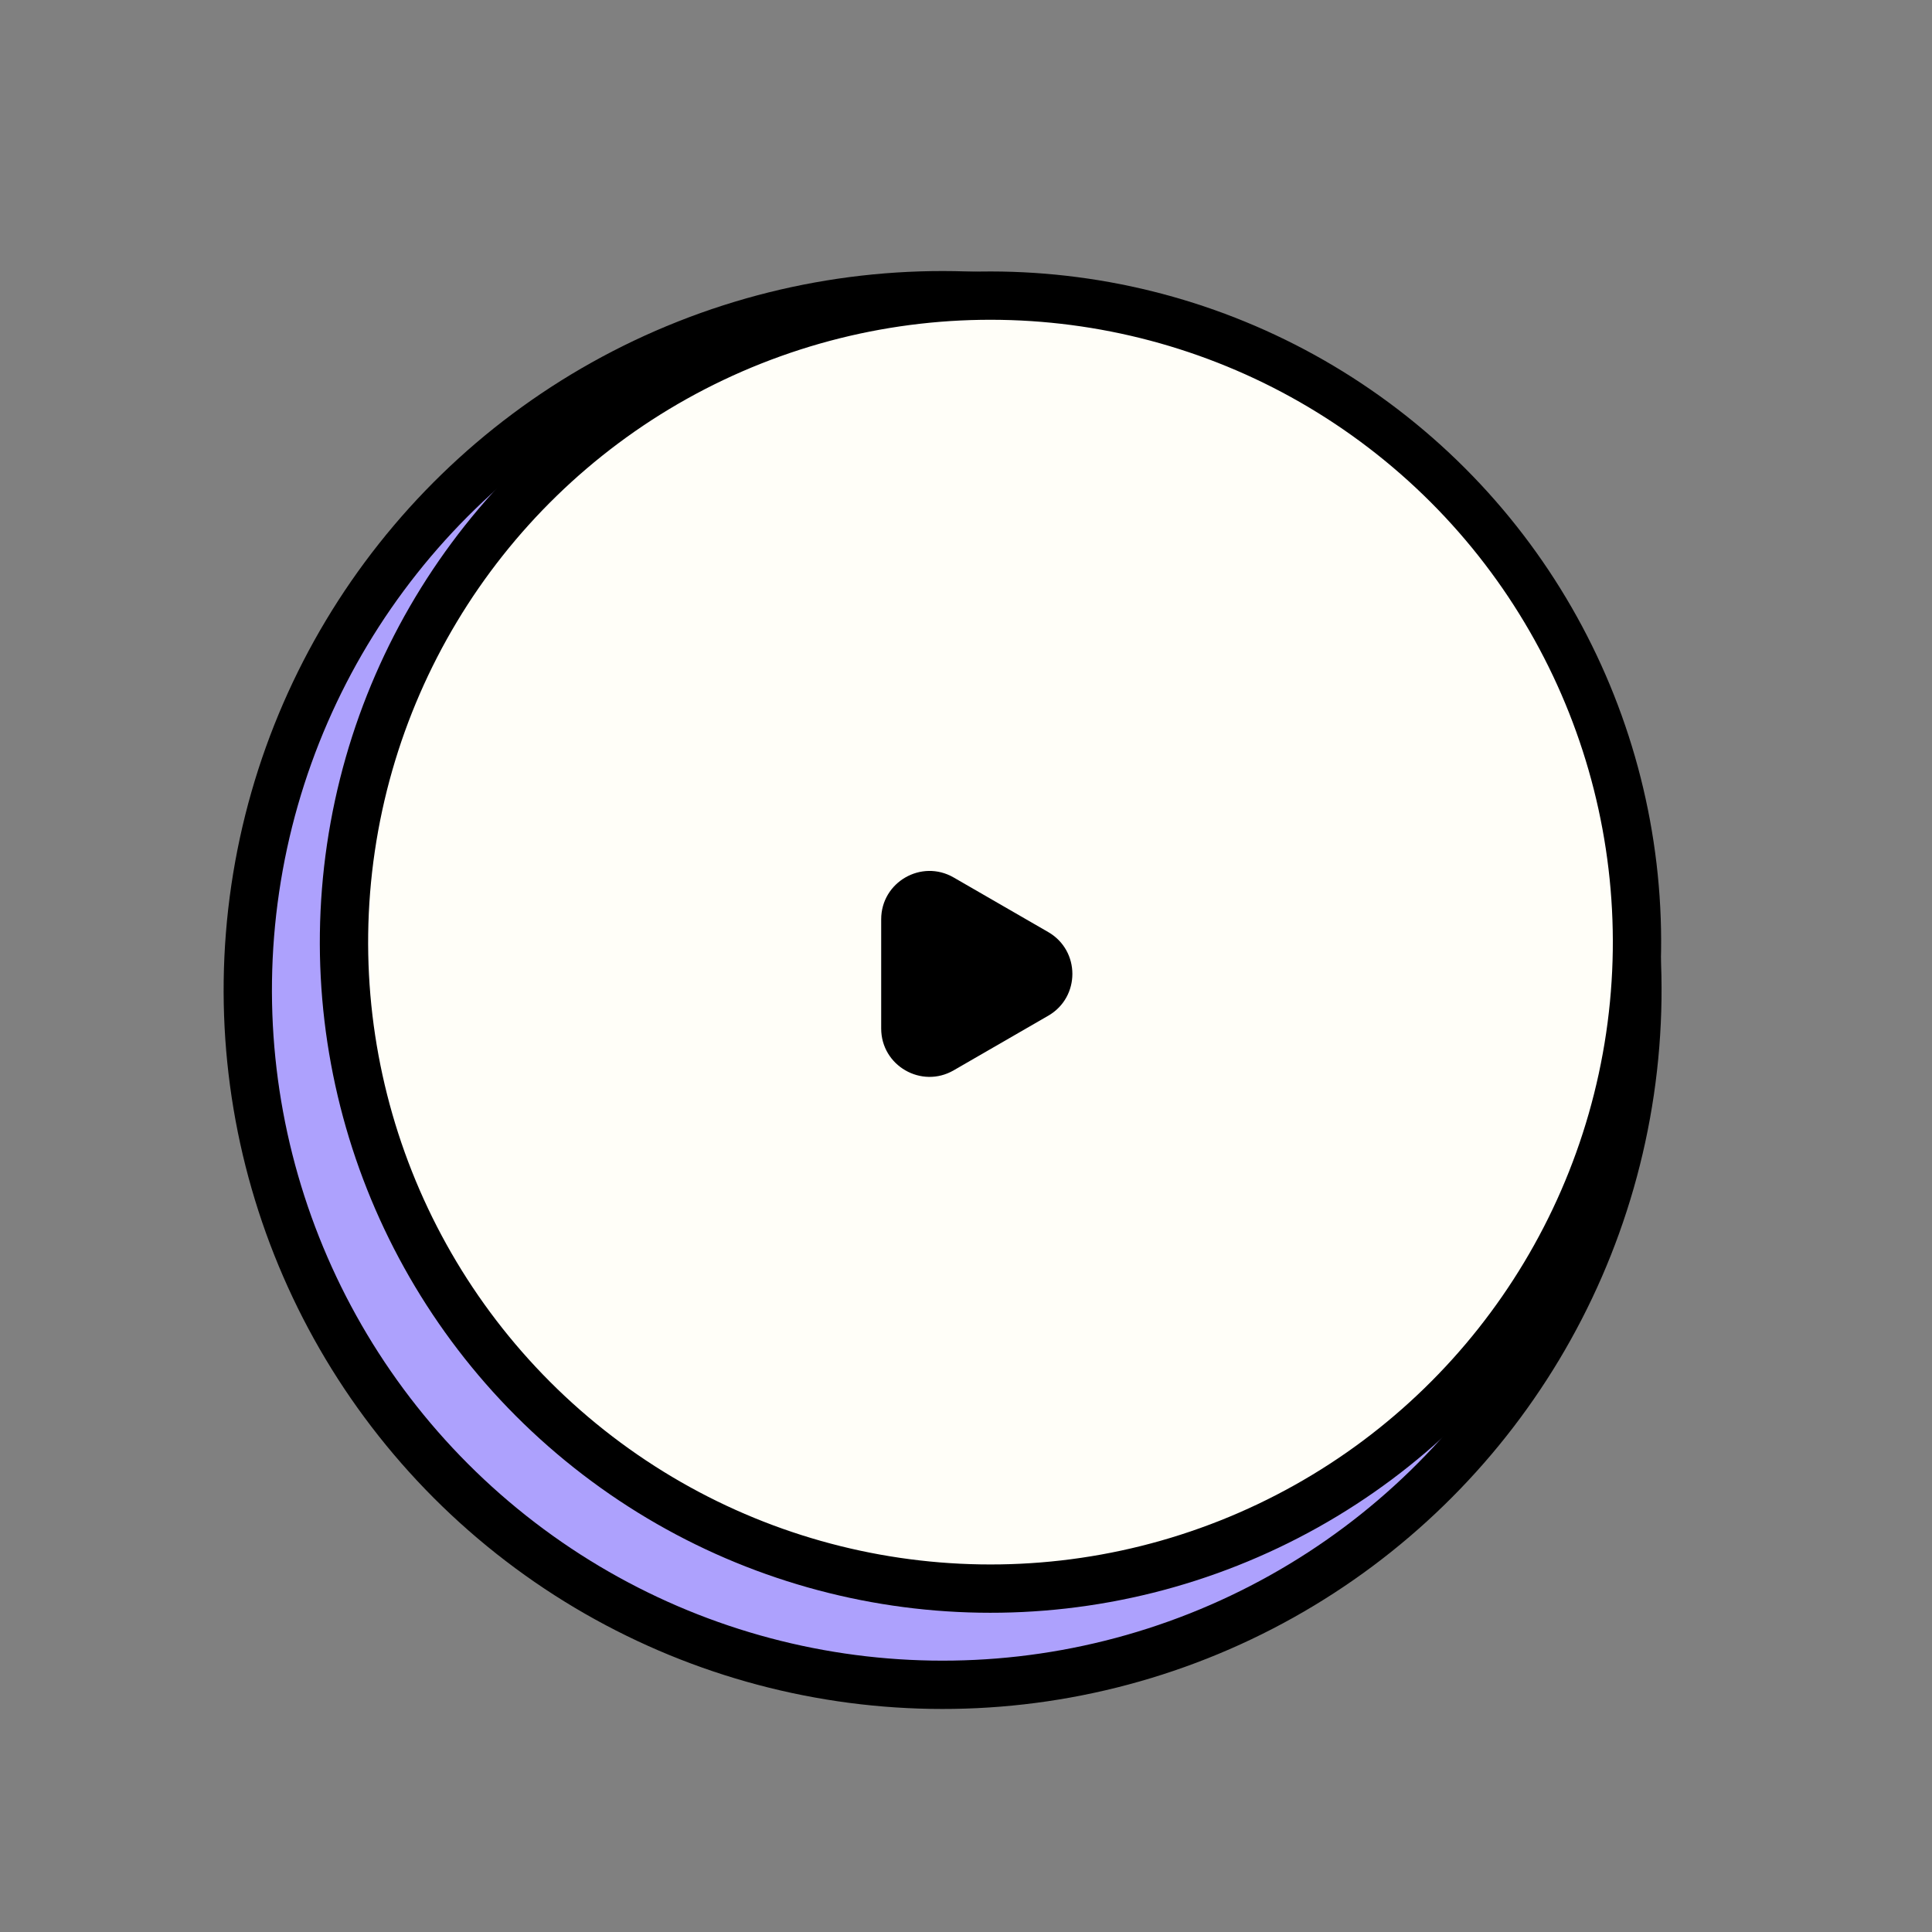 <?xml version="1.0" encoding="UTF-8"?> <svg xmlns="http://www.w3.org/2000/svg" width="80" height="80" viewBox="0 0 80 80" fill="none"><rect x="0" y="0" width="80" height="80" fill="#808080" stroke="none"/><circle cx="27.766" cy="27.766" r="28.766" transform="matrix(-0.621 0.784 0.784 0.621 34.505 1.983)" fill="#ADA1FD" stroke="black" stroke-width="2"></circle><circle cx="27.766" cy="27.766" r="26.766" transform="matrix(-0.621 0.784 0.784 0.621 36.488 0)" fill="#FFFEF8" stroke="black" stroke-width="2"></circle><path d="M43.405 42.059C44.738 41.29 44.738 39.365 43.405 38.595L39.488 36.334C38.155 35.564 36.488 36.527 36.488 38.066L36.488 42.589C36.488 44.128 38.155 45.09 39.488 44.321L43.405 42.059Z" fill="black"></path></svg> 